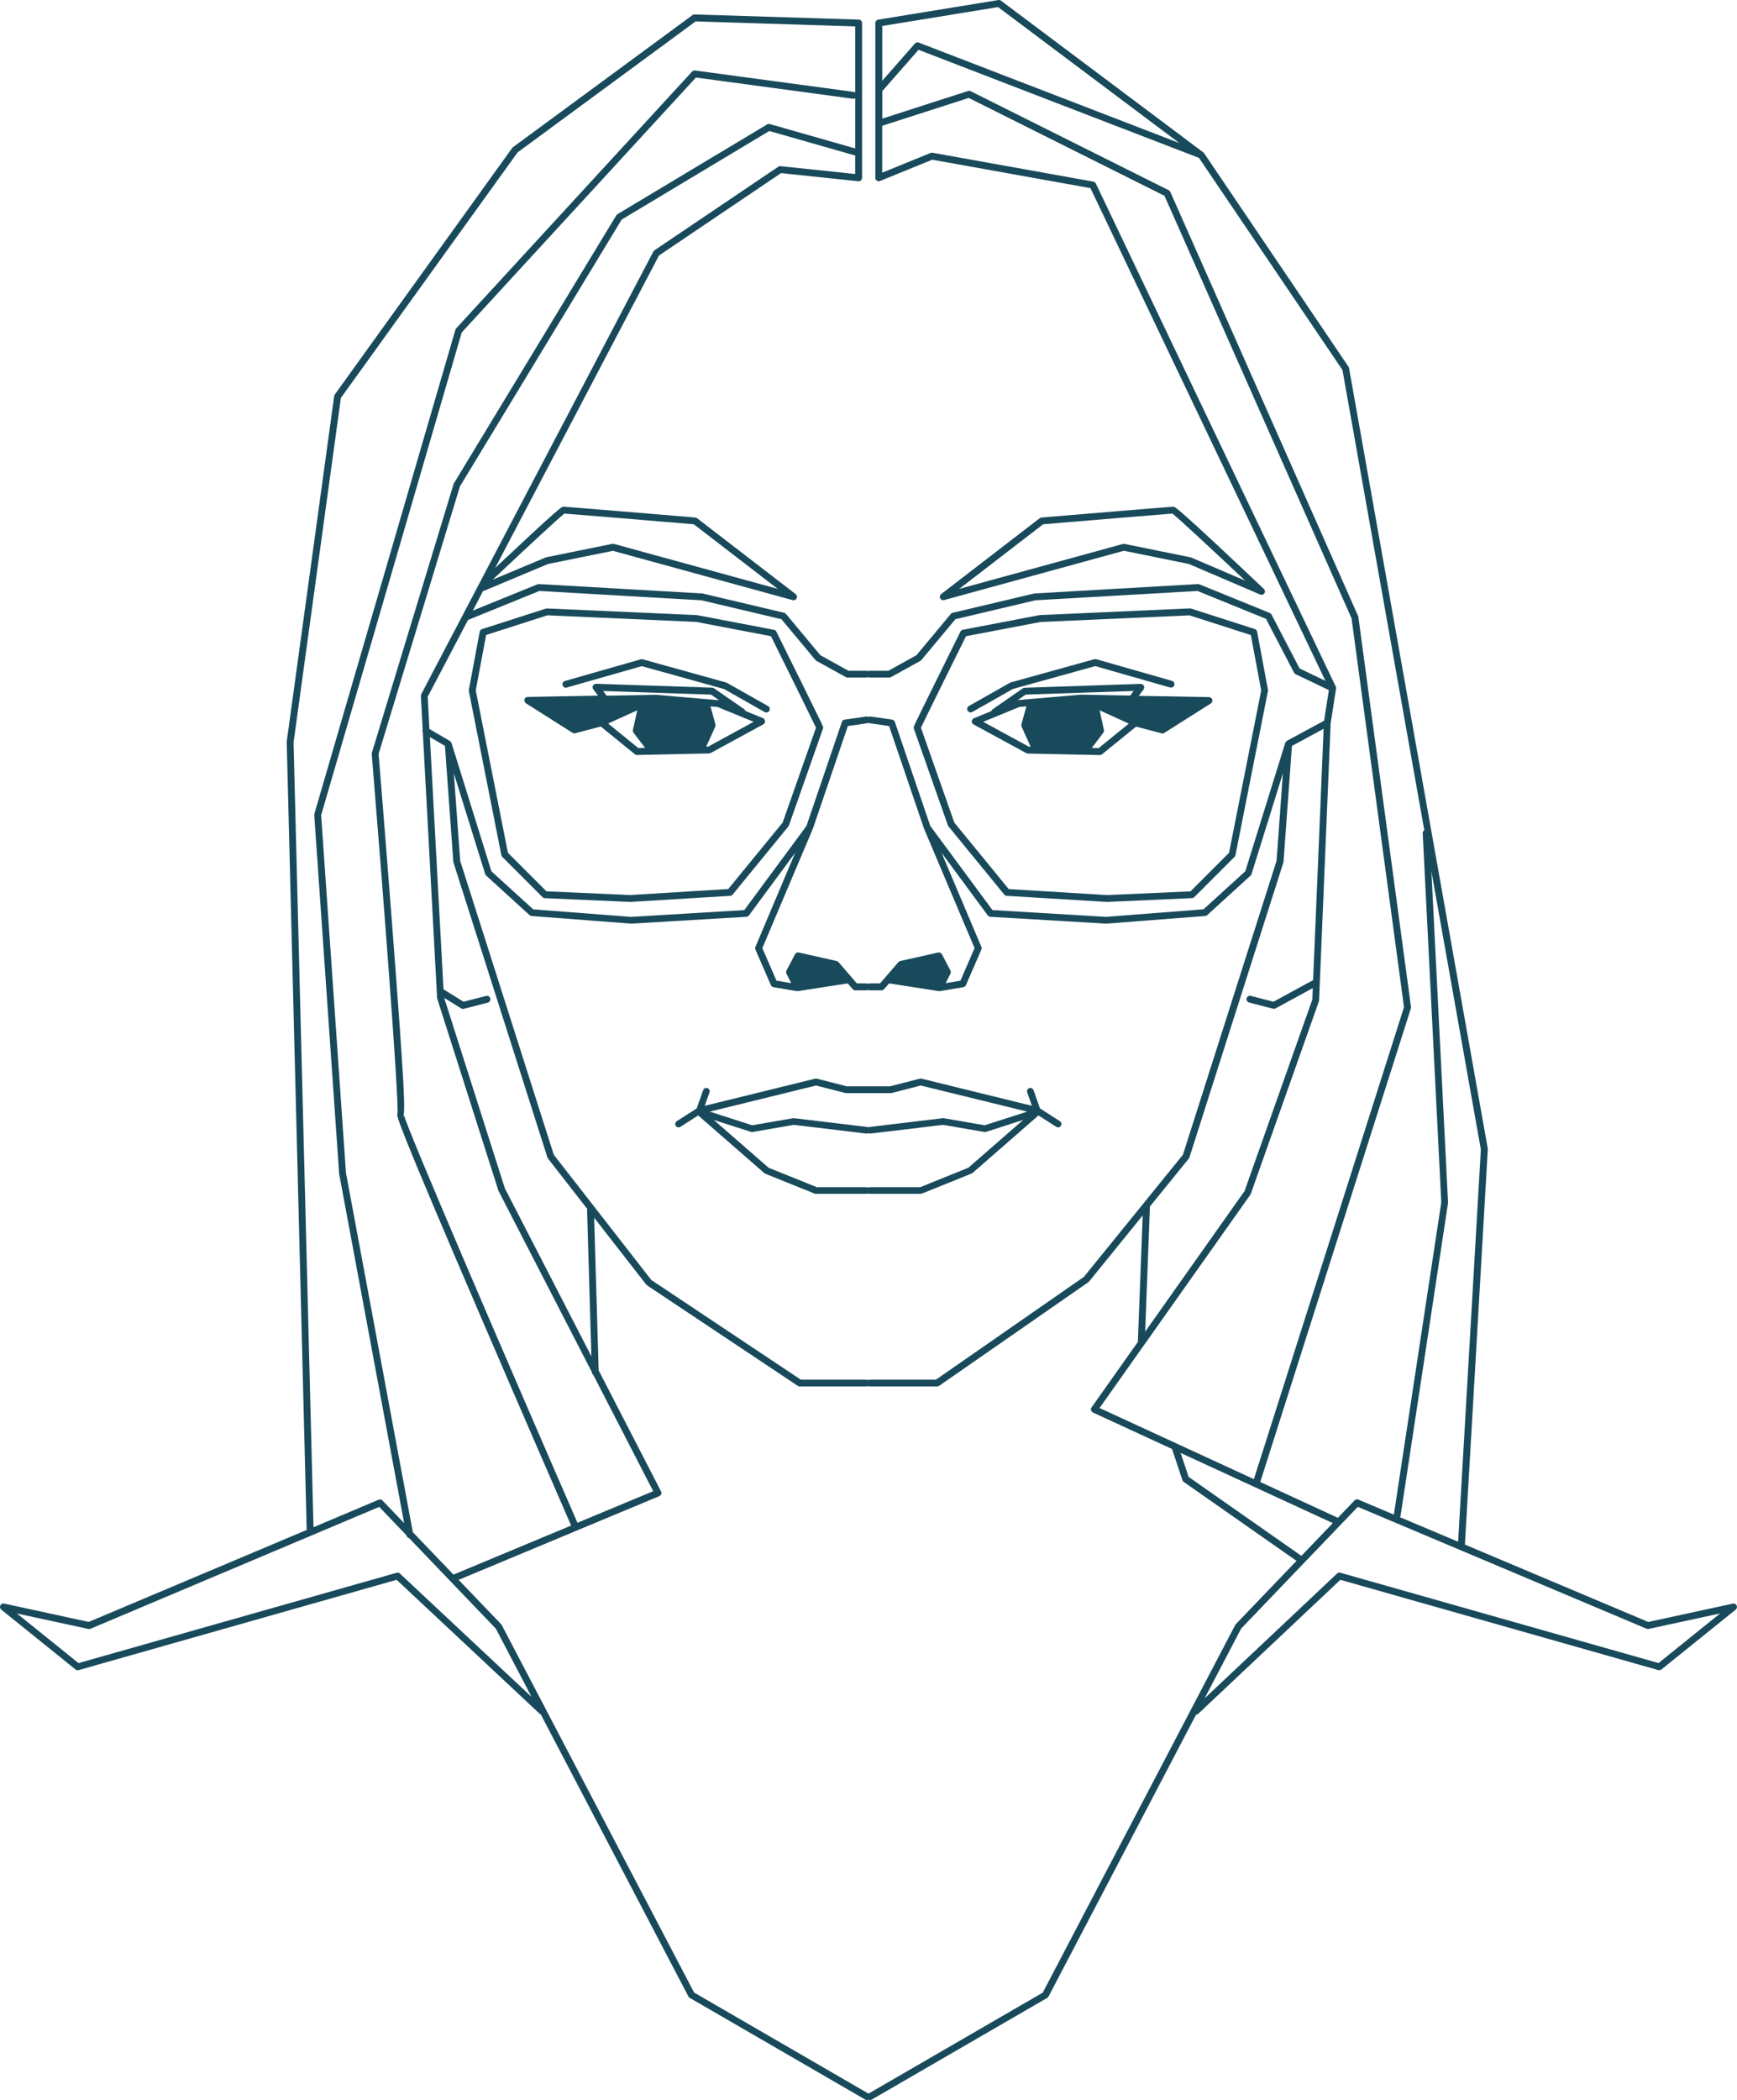 <?xml version="1.0" encoding="UTF-8"?>
<svg id="Calque_2" data-name="Calque 2" xmlns="http://www.w3.org/2000/svg" viewBox="0 0 370.4 447.76">
  <defs>
    <style>
      .cls-1 {
        fill: #184a5b;
      }
    </style>
  </defs>
  <g id="Calque_13" data-name="Calque 13">
    <g>
      <path class="cls-1" d="M201.14,127.97c.06,0,.13,0,.19-.03l38.33-10.51,13.84,2.81,15.22,6.52c.33.14.71.02.9-.27.19-.3.15-.69-.11-.93-18.55-17.53-18.94-17.53-19.31-17.53-.48,0-23.5,1.93-28.11,2.31-.14.01-.27.06-.38.15l-21.01,16.17c-.28.21-.37.59-.21.91.13.25.38.41.66.41ZM222.43,111.78c9.03-.76,25.55-2.13,27.58-2.28,1.3,1,9.06,8.23,15.5,14.29l-11.5-4.92s-.09-.03-.14-.04l-14.08-2.86c-.11-.02-.23-.02-.34.01l-34.91,9.58,17.89-13.77Z"/>
      <path class="cls-1" d="M202.15,175.99c.03.08.07.15.12.22l11.88,14.52c.13.16.32.25.52.27l21.36,1.3,18.15-.81c.18,0,.36-.08.49-.21l8.58-8.58c.1-.1.17-.23.2-.38l6.93-34.98c.02-.09.02-.19,0-.28l-2.31-12.38c-.05-.26-.24-.48-.5-.56l-13.61-4.37c-.08-.03-.17-.04-.26-.03l-31.93,1.42s-.07,0-.1.01l-16.34,3.12c-.23.04-.42.19-.52.39-2.29,4.62-9.77,19.72-9.94,20.22-.05.15-.05.32,0,.47l7.26,20.63ZM205.98,135.65l15.93-3.04,31.75-1.41,13.07,4.2,2.21,11.81-6.86,34.62-8.22,8.22-17.79.79-20.97-1.28-11.6-14.17-7.12-20.23c.81-1.73,6-12.24,9.61-19.51Z"/>
      <path class="cls-1" d="M206.97,151.9c.12,0,.25-.03.36-.1l8.67-4.91,17.54-4.87,15.97,4.56c.39.11.79-.11.91-.5.11-.39-.11-.79-.5-.91l-16.17-4.62c-.13-.04-.27-.04-.4,0l-17.82,4.95c-.06.02-.11.04-.16.07l-8.75,4.95c-.35.2-.48.65-.28,1,.13.24.38.37.64.37Z"/>
      <path class="cls-1" d="M243.85,146.99c.17-.22.2-.53.07-.78-.13-.25-.39-.39-.68-.4l-24.75.83c-.14,0-.28.05-.39.13l-6.43,4.46c-.14.09-.22.23-.27.38l-3.72,1.53c-.26.11-.44.36-.45.64-.01.28.13.55.38.68l11.22,6.11c.1.06.22.09.33.09l15.35.33h.02c.17,0,.33-.06.46-.16l7.27-5.91,5.44,1.43c.19.05.41.02.58-.09l9.92-6.28c.27-.17.4-.5.31-.82-.09-.31-.37-.53-.69-.53l-15-.27,1.03-1.35ZM218.76,148.09l22.99-.77-.75.98-10.42-.19s-.06,0-.09,0l-13.36,1.15s-.09.02-.14.03l1.76-1.22ZM209.66,153.9l7.71-3.17,1.5-.13-1.06,3.83c-.04.17-.03.34.04.5l1.92,4.26h-.4s-9.71-5.29-9.71-5.29ZM234.27,159.5l-1.46-.03,2.46-3.24c.13-.17.18-.39.13-.6l-.91-4.18,6.22,2.83-6.44,5.23Z"/>
      <path class="cls-1" d="M207.34,250.13l14.11-12.31,3.8,2.44c.12.08.25.11.38.11.24,0,.47-.12.6-.33.21-.33.12-.77-.22-.99l-4.25-2.73-1.37-3.88c-.13-.37-.54-.57-.91-.44-.37.13-.57.54-.44.91l1.01,2.86-23.55-5.79c-.12-.03-.23-.03-.35,0l-6.36,1.63h-9.25l-6.36-1.63c-.11-.03-.23-.03-.35,0l-23.55,5.79,1.01-2.86c.13-.37-.06-.78-.44-.91-.37-.13-.78.06-.91.44l-1.37,3.88-4.25,2.73c-.33.21-.43.66-.22.99.14.21.37.33.6.33.13,0,.27-.04.38-.11l3.8-2.44,14.11,12.31c.06.05.13.09.2.12l10.52,4.24c.08.03.18.05.27.05h10.82c.12,0,.23-.04.34-.1.1.06.21.1.34.1h10.82c.09,0,.18-.02.27-.05l10.52-4.24c.07-.03.14-.07.2-.12ZM174.03,231.44l6.27,1.61c.06.01.12.02.18.02h9.43c.06,0,.12,0,.18-.02l6.27-1.61,22.67,5.57-9.06,2.91-8.73-1.51c-.07-.01-.14-.01-.21,0l-15.59,1.87c-.09.01-.17.04-.25.08-.08-.04-.16-.07-.25-.08l-15.59-1.87c-.07,0-.14,0-.21,0l-8.73,1.51-9.06-2.91,22.67-5.57ZM196.21,253.12h-10.68c-.12,0-.23.04-.34.1-.1-.06-.21-.1-.34-.1h-10.68l-10.28-4.15-11.68-10.19,7.93,2.55c.11.04.23.04.34.02l8.8-1.52,15.49,1.86s.06,0,.09,0c.12,0,.23-.04.33-.1.1.06.21.1.34.1.03,0,.06,0,.09,0l15.49-1.86,8.8,1.52c.11.02.23.01.34-.02l7.93-2.55-11.68,10.19-10.28,4.15Z"/>
      <path class="cls-1" d="M106.92,182.33c.03.14.1.27.2.38l8.58,8.58c.13.13.3.21.49.21l18.23.8,21.29-1.3c.2-.01.39-.11.52-.27l11.88-14.52c.05-.07.1-.14.12-.22l7.26-20.63c.05-.15.06-.32,0-.47-.17-.5-7.65-15.61-9.94-20.22-.1-.21-.29-.35-.52-.39l-16.34-3.12s-.07-.01-.1-.01l-31.93-1.42c-.08,0-.17,0-.26.03l-13.61,4.37c-.26.08-.45.3-.5.56l-2.31,12.38c-.02.09-.02.19,0,.28l6.93,34.98ZM103.65,135.39l13.07-4.2,31.75,1.41,15.93,3.04c3.6,7.27,8.79,17.78,9.61,19.51l-7.12,20.23-11.6,14.17-20.89,1.28-17.87-.79-8.22-8.22-6.86-34.62,2.21-11.81Z"/>
      <path class="cls-1" d="M120.87,146.59l15.97-4.56,17.54,4.87,8.67,4.91c.11.06.24.1.36.1.26,0,.5-.13.64-.37.2-.35.08-.8-.28-1l-8.75-4.95c-.05-.03-.11-.05-.16-.07l-17.82-4.95c-.13-.04-.27-.03-.4,0l-16.17,4.62c-.39.11-.61.52-.5.91.11.39.52.61.91.5Z"/>
      <path class="cls-1" d="M112.17,149.96l9.92,6.28c.17.11.38.14.58.09l5.44-1.43,7.27,5.91c.13.11.29.16.46.16h.02l15.35-.33c.12,0,.23-.03.33-.09l11.22-6.11c.25-.13.4-.4.38-.68-.02-.28-.19-.53-.45-.64l-3.72-1.53c-.05-.15-.13-.28-.27-.38l-6.44-4.46c-.12-.08-.25-.12-.39-.13l-24.75-.83c-.28,0-.55.15-.68.4-.13.25-.1.56.07.78l1.03,1.35-15.01.27c-.32,0-.61.22-.69.53-.09.31.04.64.31.82ZM129.67,154.27l6.22-2.83-.92,4.18c-.05.21,0,.43.13.6l2.47,3.24-1.46.03-6.44-5.23ZM151,159.18h-.4s1.92-4.25,1.92-4.25c.07-.16.08-.33.04-.5l-1.06-3.83,1.5.13,7.71,3.17-9.71,5.29ZM128.63,147.33l22.99.77,1.76,1.22s-.09-.03-.14-.03l-13.36-1.15s-.06,0-.09,0l-10.42.19-.75-.98Z"/>
      <path class="cls-1" d="M370.33,342.31c-.15-.31-.48-.47-.82-.4l-18.03,3.91-39.1-16.5,4.88-84.23c0-.06,0-.11,0-.17l-29.59-166.44c-.02-.1-.06-.2-.11-.28l-30.8-45.54s-.04-.04-.06-.06c-.02-.03-.04-.05-.07-.07-.01-.01-.02-.03-.04-.04L213.46.15c-.16-.12-.36-.17-.56-.14l-25.63,4.18c-.35.06-.61.36-.61.72v33c0,.24.12.47.32.61.2.14.46.16.68.07l11.13-4.54,33.74,6.06,50.1,105.05-5.5-2.63-5.99-11.5c-.08-.15-.21-.27-.37-.34l-15.02-6.11c-.1-.04-.21-.06-.32-.05l-34.82,2s-.08,0-.13.02l-17.33,4.1c-.15.04-.29.12-.39.24l-7.34,8.81-5.98,3.31h-3.91c-.13,0-.25.04-.35.1-.11-.06-.22-.1-.35-.1h-3.91l-5.98-3.31-7.34-8.81c-.1-.12-.24-.21-.39-.24l-17.33-4.1s-.08-.02-.13-.02l-34.82-2c-.11-.01-.22.01-.32.05l-13.79,5.61,2.2-4.2c.09,0,.18-.02.26-.05l13.57-5.69,13.84-2.81,38.33,10.51c.06.02.13.03.19.03.27,0,.53-.15.66-.41.16-.31.07-.69-.21-.91l-21.01-16.17c-.11-.09-.25-.14-.38-.15-4.61-.39-27.63-2.31-28.11-2.31-.4,0-.67,0-14.57,13.06l34.93-66.61,26.03-17.57,16.47,1.73c.2.02.41-.05.57-.18.15-.14.24-.34.24-.54V4.91c0-.4-.31-.72-.71-.73l-34.99-1.1c-.17,0-.33.04-.46.14l-38.28,28.16c-.06.05-.12.1-.16.16l-37.84,52.58c-.07.1-.11.21-.13.33l-10.12,73.7s0,.08,0,.12l4.26,167.93-46.48,19.61-18.03-3.91c-.33-.07-.67.09-.82.4-.15.31-.06.67.2.89l15.84,12.76c.18.15.43.2.66.13l67.81-19.25,30.48,28.54c.08.07.17.13.26.16l31.49,60.15c.06.12.16.22.28.29l37.4,21.67c.12.07.24.1.37.1s.24-.03.34-.09c.11.06.22.09.34.09s.25-.03.37-.1l37.4-21.67c.12-.07.22-.17.28-.29l31.47-60.11c.17,0,.35-.07.48-.2l30.28-28.54,67.8,19.25c.23.06.47.01.66-.13l15.84-12.76c.26-.21.35-.58.2-.89ZM120.37,109.5c2.1.15,18.57,1.52,27.58,2.28l17.89,13.77-34.91-9.58c-.06-.02-.13-.03-.19-.03-.05,0-.1,0-.15.01l-14.08,2.86s-.09.02-.14.04l-11.3,4.74c.1-.1.21-.2.32-.31,8.39-7.89,13.91-12.97,14.97-13.79ZM310.95,328.72l-12.43-5.24c.07-.09.13-.2.14-.32l10.12-66.66s0-.1,0-.15l-3.55-70.61,10.55,59.35-4.85,83.63ZM303.7,177.03c-.2.14-.34.37-.32.63l3.96,78.69-10.11,66.58-7.57-3.2c-.28-.11-.6-.05-.81.17l-3.56,3.71-16.55-7.63,32.11-100.96c.03-.1.04-.21.03-.32l-11.22-83.16c0-.07-.03-.14-.06-.2l-40.04-90.42c-.07-.16-.19-.28-.34-.36l-42.24-21.12c-.17-.08-.37-.1-.55-.04l-18.29,5.89v-5.92c.05-.03.1-.06.15-.11l7.58-8.64,59.81,23.05,30.59,45.22,17.45,98.13ZM277.5,331.73s-.02-.03-.04-.04l-24-16.8-1.7-5.11,32.45,14.96-6.7,6.99ZM212.83,1.51l38.65,28.99-55.57-21.42c-.29-.11-.61-.03-.81.2l-6.97,7.94V5.54l24.71-4.03ZM233.17,38.73l-34.32-6.16c-.13-.02-.28,0-.41.04l-10.32,4.21v-10l18.46-5.94,41.74,20.87,39.89,90.09,11.18,82.9-32.01,100.63-32.91-15.17,32.16-45.48c.04-.06.07-.12.09-.18l14.52-41.03c.02-.07.04-.14.04-.21l2.47-59.08,1.15-7.39s0-.06,0-.09c0-.03,0-.06,0-.1,0-.07-.02-.13-.05-.19,0-.02,0-.03-.01-.05l-51.15-107.25c-.1-.21-.3-.36-.53-.41ZM185.54,294.16c-.13,0-.25.04-.35.1-.11-.06-.22-.1-.35-.1h-14.07l-31.89-21.26-20.79-26.7-19.96-62.66-1.35-18.66,6.69,21.49c.04.12.11.24.21.32l9.24,8.42c.12.11.27.18.44.19l21.22,1.63,24.59-1.46c.22-.01.42-.12.54-.3l9.86-13.35-8.48,20.06c-.08.18-.08.39,0,.58l3.3,7.59c.1.23.31.39.55.43l4.96.83s.08,0,.12.01c0,0,0,0,0,0,0,0,0,0,0,0s0,0,0,0c0,0,0,0,0,0,.04,0,.07,0,.11,0l10.64-1.65,1.06,1.23c.14.16.34.25.55.25h2.45c.13,0,.25-.04.35-.1.11.06.22.1.35.1h2.45c.21,0,.42-.09.55-.25l1.06-1.23,10.64,1.65s.07,0,.11,0c0,0,0,0,0,0,0,0,0,0,0,0s0,0,0,0c0,0,0,0,0,0,.04,0,.08,0,.12-.01l4.96-.83c.24-.04.45-.2.55-.43l3.3-7.59c.08-.18.08-.39,0-.58l-8.49-20.06,9.86,13.35c.13.17.33.28.54.3l24.69,1.46,21.12-1.63c.16-.01.32-.08.44-.19l9.24-8.42c.1-.09.17-.2.21-.32l6.69-21.49-1.35,18.66-19.96,62.65-21.12,26.05-31.56,21.92h-14.06ZM104.55,212.87c-.1-.39-.5-.63-.89-.53-.56.14-3.8.98-4.82,1.24l-4.27-2.65-2.9-53.78,3.21,1.88,1.79,24.7c0,.06.02.11.03.17l20.03,62.87c.03.08.07.16.12.23l8.38,10.76c-.03.08-.05.17-.04.26l.92,31.16-18.45-35.81-12.94-40.62,3.62,2.25c.12.07.25.11.39.11.06,0,.12,0,.18-.02,0,0,4.45-1.15,5.11-1.32.39-.1.63-.5.53-.89ZM184.94,154.2c.09-.01.17-.05.25-.09.08.04.16.08.25.09l4.15.6,7.44,21.85s.01.02.02.03c0,0,0,.01,0,.02l10.77,25.45-3.02,6.94-3.14.53,1.01-2.02c.11-.21.1-.46,0-.67l-1.82-3.47c-.15-.29-.48-.45-.81-.37l-8.08,1.81c-.15.03-.29.12-.39.24l-3.91,4.53h-2.12c-.13,0-.25.04-.35.1-.11-.06-.22-.1-.35-.1h-2.12l-3.91-4.53c-.1-.12-.24-.2-.39-.24l-8.08-1.81c-.33-.07-.66.08-.81.37l-1.82,3.47c-.11.21-.11.46,0,.67l1.01,2.02-3.14-.53-3.02-6.94,10.77-25.45s0-.01,0-.02c0-.01.01-.02.02-.03l7.45-21.85,4.15-.6ZM253.51,247c.06-.07.1-.15.13-.24l20.03-62.87c.02-.05.03-.11.03-.17l1.79-24.68,6.76-3.65-2.24,53.58-8.45,4.61c-.99-.26-4.28-1.11-4.84-1.25-.39-.1-.79.14-.89.53-.1.39.14.79.53.89.66.16,5.11,1.32,5.11,1.32.06.02.12.02.18.02.12,0,.24-.03.35-.09l7.94-4.33-.1,2.45-14.45,40.83-21.19,29.97,1.01-26.68,8.31-10.25ZM100.15,132.04l14.86-6.04,34.59,1.99,17.03,4.03,7.27,8.72c.06.07.13.13.21.17l6.27,3.46c.11.06.23.09.35.09h4.1c.13,0,.25-.04.35-.1.11.06.22.1.35.1h4.1c.12,0,.25-.03.35-.09l6.27-3.46c.08-.04.15-.1.21-.17l7.27-8.72,17.03-4.03,34.59-1.99,14.61,5.94,5.98,11.48c.07.14.19.25.33.32l7.1,3.4-1.02,6.53-7.93,4.28s-.05.04-.08.07c-.03.02-.05.04-.08.07-.04.04-.07.08-.1.13-.02.03-.04.07-.06.11,0,.02-.03.04-.03.06l-8.52,27.37-8.91,8.11-20.77,1.61-24.24-1.44-13.26-17.95-7.55-22.17c-.09-.26-.32-.45-.59-.49l-4.6-.66c-.17-.03-.32.02-.46.09-.13-.08-.29-.12-.46-.09l-4.6.66c-.27.04-.5.23-.59.49l-7.55,22.17-13.26,17.95-24.14,1.45-20.87-1.61-8.91-8.11-8.52-27.37s-.02-.04-.03-.06c-.02-.04-.03-.07-.06-.1-.03-.05-.06-.09-.1-.13-.02-.02-.05-.04-.07-.06-.02-.02-.04-.04-.07-.06l-4.37-2.56-.37-6.87,8.62-16.43c.11,0,.21,0,.32-.05ZM166.45,35.43c-.17-.02-.34.02-.49.12l-26.4,17.82c-.1.07-.18.16-.24.27l-49.5,94.38s0,.03-.01.05c-.02.05-.03.09-.04.14-.01.05-.02.09-.02.14,0,.02,0,.03,0,.05l.38,7.15c-.07.19-.05.38.03.55l3.05,56.65c0,.06.01.12.03.18l13.04,40.92s.03.08.05.11l19.88,38.59v.04c0,.24.13.43.31.56l12.77,24.79-16.15,6.73c-14.72-33.78-36.63-84.63-37.01-86.99.02.15-.05.35-.2.51.54-.89.37-5.91-2.17-39.14-1.38-18.16-2.88-36.51-3.03-38.29l17.35-57.06,34.49-56.89,31.47-18.88,18.18,5.19s.09,0,.14.01v3.97l-15.92-1.67ZM88.03,326.65l-14.26-76.6-5.29-76.26,29.98-102.91,49.94-54.35,33.49,4.52c.18.02.34-.03.48-.11v10.71l-18.22-5.2c-.2-.05-.4-.03-.58.08l-31.9,19.14c-.1.06-.19.15-.25.25l-34.63,57.13c-.03.05-.06.11-.07.17l-17.42,57.28c-.03.09-.04.18-.03.27,2.41,29.33,5.82,73.6,5.49,76.64,0,0,0,0,0,0-.24.49-.47.95,18.38,44.77,8.66,20.14,17.49,40.41,18.65,43.08l-25.09,10.46-8.68-9.06ZM62.6,158.3l10.09-73.46,37.67-52.34,37.98-27.94,34.03,1.07v14.07c-.08-.05-.18-.09-.28-.1l-33.87-4.57c-.24-.03-.48.05-.64.23l-50.31,54.76c-.08.08-.13.18-.16.29l-30.07,103.2c-.02.08-.03.17-.03.26l5.31,76.48,13.86,74.49-4.62-4.82c-.21-.22-.53-.28-.81-.17l-13.9,5.87-4.25-167.3ZM85.28,335.5c-.14-.13-.32-.2-.5-.2-.07,0-.13,0-.2.03l-67.84,19.26-13.13-10.58,15.24,3.3c.15.03.3.02.44-.04l61.58-25.99,5.81,6.07v.02c.06.3.29.51.56.57l18.5,19.31,7.61,14.54-28.07-26.29ZM222.39,424.83l-37.19,21.55-37.19-21.55-41.02-78.36c-.03-.06-.07-.12-.12-.17l-9.07-9.46,42.79-17.85c.19-.08.34-.23.41-.42.07-.19.06-.4-.04-.59l-13.3-25.8-.96-32.55,11.1,14.25c.05.06.11.12.17.16l32.17,21.45c.12.08.26.12.41.12h14.29c.13,0,.25-.04.35-.1.11.06.22.1.35.1h14.29c.15,0,.29-.05.42-.13l31.84-22.11c.06-.04.11-.09.15-.14l11.43-14.09-1.02,26.8s.01.09.02.13l-9.9,14c-.13.18-.17.4-.11.61.06.21.2.38.4.48l16.87,7.78,2.21,6.64c.05.15.15.28.27.37l24.06,16.84-12.95,13.51s-.09.11-.12.17l-41.03,78.36ZM353.66,354.58l-67.84-19.26c-.25-.07-.51,0-.7.17l-28.25,26.62,7.79-14.88,24.88-25.96,61.58,25.99c.14.06.29.07.44.04l15.24-3.3-13.13,10.58Z"/>
    </g>
  </g>
</svg>